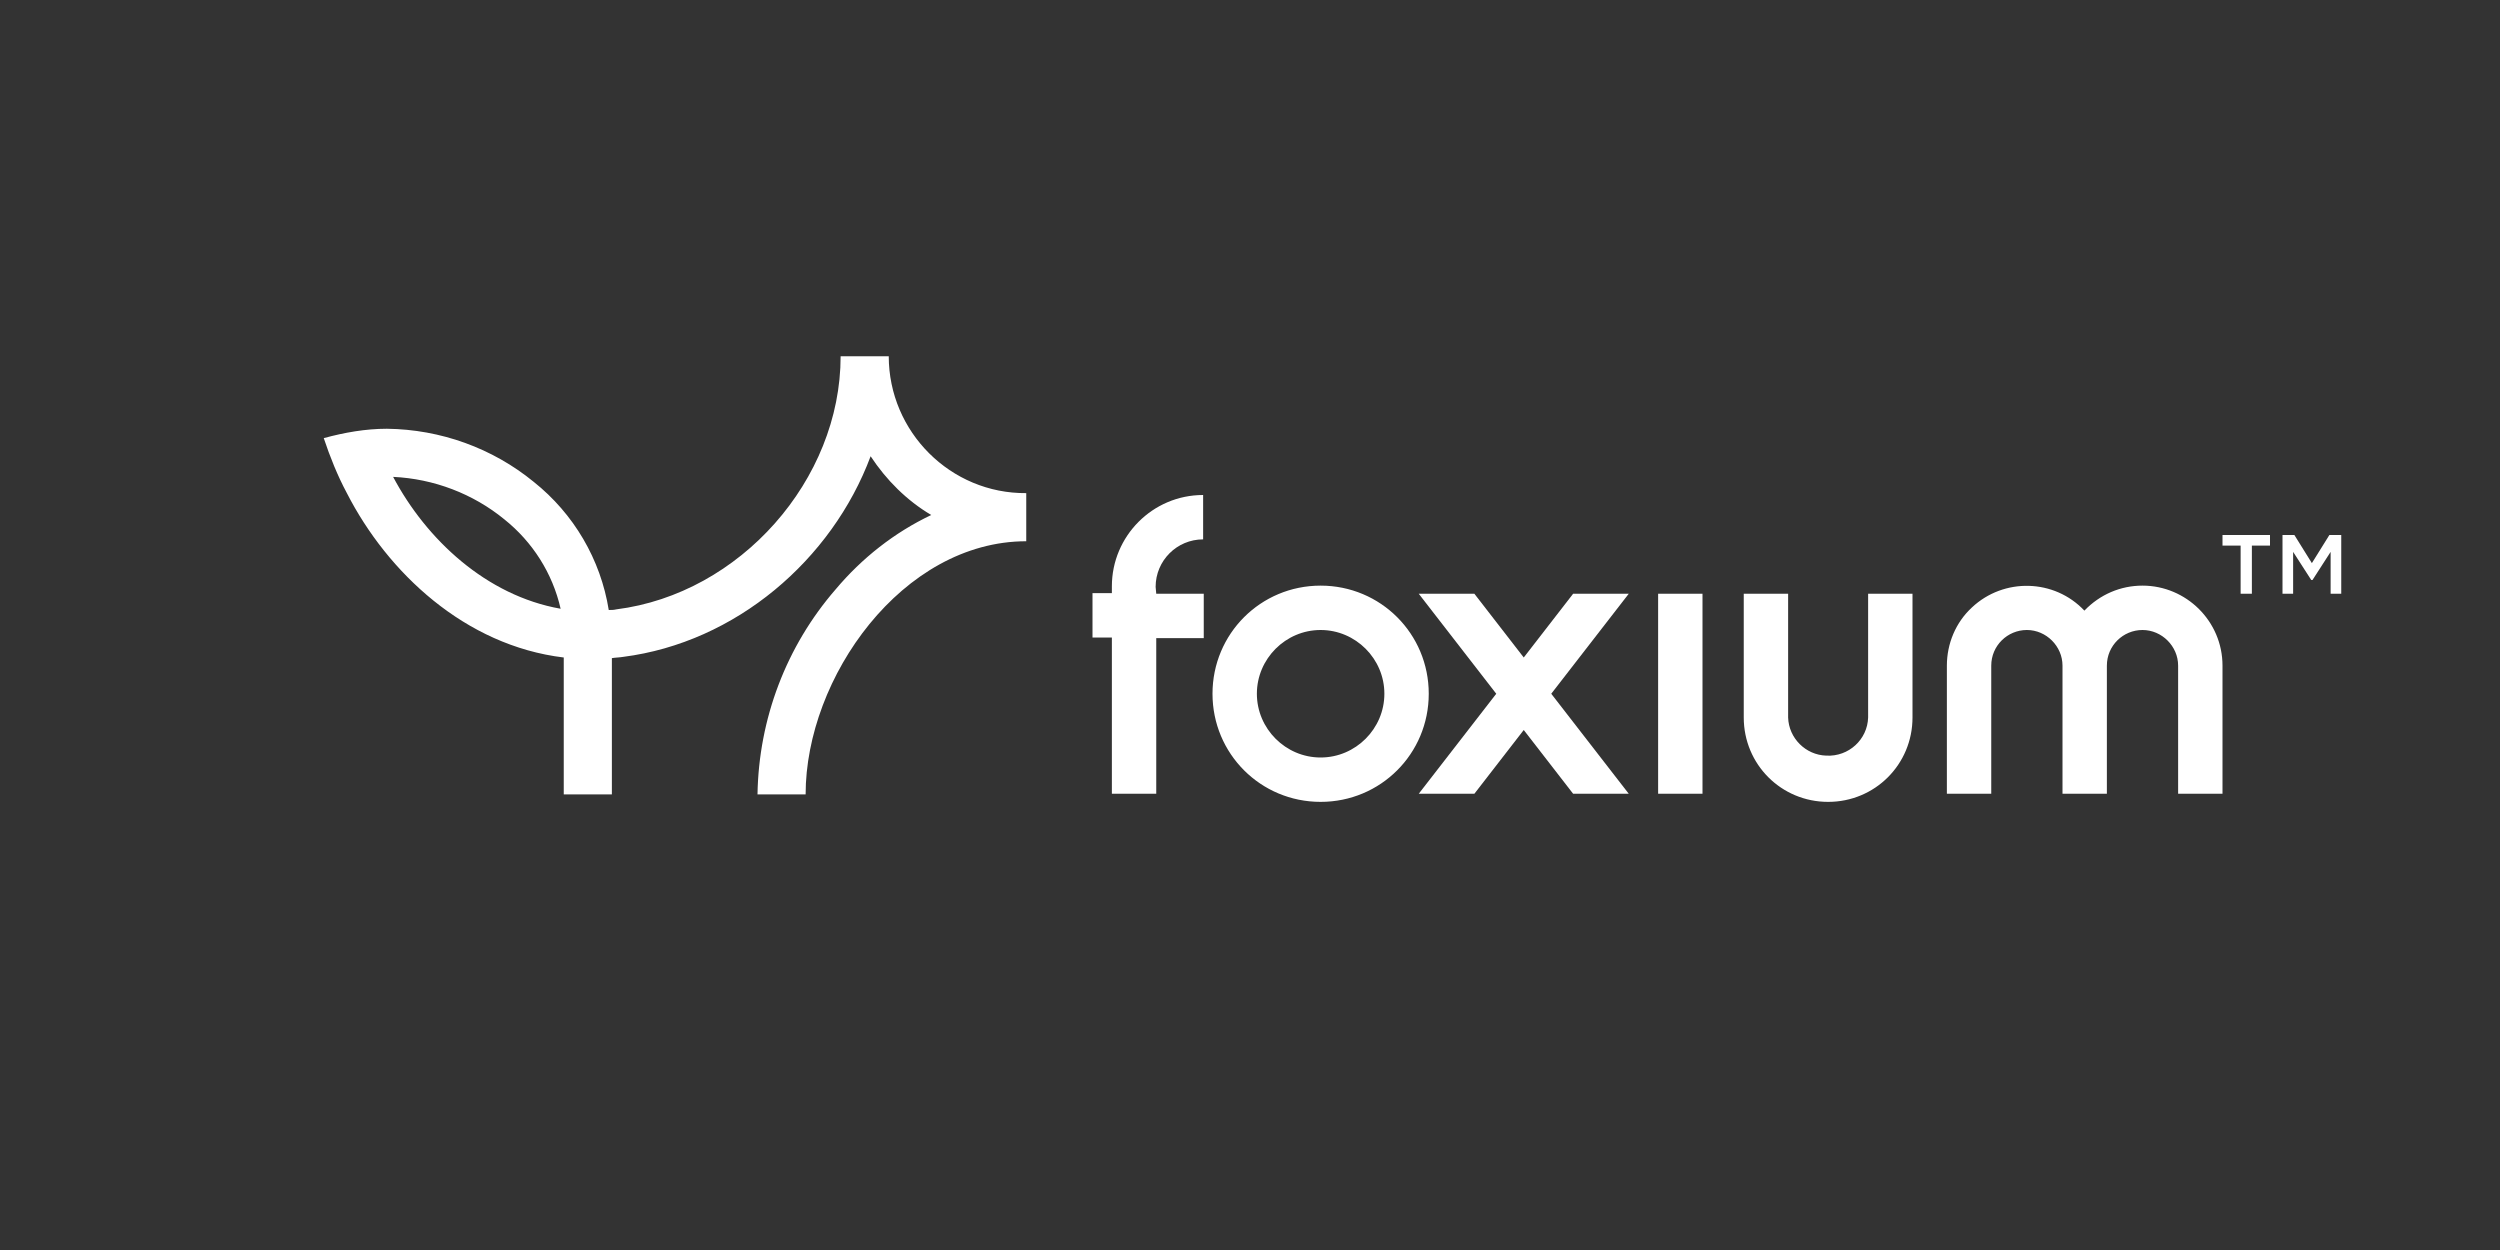 <svg width="60" height="30" viewBox="0 0 60 30" fill="none" xmlns="http://www.w3.org/2000/svg">
<rect x="0" y="0" width="60" height="30" fill="#333333" stroke="none"/>
<path d="M19.335 19.065H18.18C18.21 17.25 18.87 15.51 20.055 14.145C20.685 13.395 21.465 12.78 22.35 12.36C21.765 12.015 21.27 11.52 20.895 10.95C19.965 13.44 17.655 15.42 14.955 15.765C14.865 15.78 14.775 15.78 14.685 15.795V19.065H13.53V15.78C11.16 15.495 9.3 13.74 8.325 11.835C8.1 11.415 7.92 10.965 7.77 10.515C8.265 10.38 8.775 10.29 9.285 10.29C10.575 10.305 11.82 10.755 12.81 11.565C13.77 12.33 14.415 13.425 14.61 14.64C14.67 14.64 14.73 14.64 14.79 14.625C17.76 14.25 20.175 11.52 20.175 8.55H21.33C21.33 10.365 22.815 11.85 24.63 11.835V12.99C21.66 12.99 19.335 16.26 19.335 19.065ZM9.435 11.445C10.23 12.945 11.67 14.295 13.455 14.61C13.26 13.755 12.78 13.005 12.105 12.465C11.355 11.85 10.41 11.49 9.435 11.445Z" fill="white"/>
<path d="M51.42 14.055C50.895 14.055 50.4 14.265 50.025 14.655C49.305 13.89 48.09 13.86 47.325 14.58C46.935 14.94 46.725 15.45 46.725 15.975V19.05H47.79V15.975C47.79 15.495 48.18 15.12 48.645 15.12C49.11 15.12 49.5 15.51 49.5 15.975V19.05H50.565V15.975C50.565 15.495 50.955 15.12 51.42 15.12C51.885 15.12 52.275 15.51 52.275 15.975V19.05H53.34V15.975C53.34 14.91 52.47 14.055 51.42 14.055ZM44.835 17.22C44.82 17.745 44.37 18.165 43.83 18.135C43.335 18.12 42.93 17.715 42.915 17.22V14.25H41.85V17.22C41.85 18.345 42.75 19.245 43.875 19.245C45 19.245 45.9 18.345 45.9 17.22V14.25H44.835V17.22ZM40.86 14.25V19.05H39.795V14.25H40.86ZM27.735 14.085C27.735 13.455 28.245 12.945 28.875 12.945V11.88C27.66 11.88 26.685 12.87 26.685 14.07V14.235H26.22V15.3H26.685V19.05H27.75V15.315H28.89V14.25H27.75L27.735 14.085ZM31.695 14.055C30.255 14.055 29.1 15.21 29.1 16.65C29.1 18.09 30.255 19.245 31.695 19.245C33.135 19.245 34.29 18.09 34.29 16.65C34.29 15.21 33.135 14.055 31.695 14.055ZM31.695 18.18C30.855 18.18 30.165 17.49 30.165 16.65C30.165 15.81 30.855 15.12 31.695 15.12C32.535 15.12 33.225 15.81 33.225 16.65C33.225 17.49 32.535 18.18 31.695 18.18Z" fill="white"/>
<path d="M37.755 14.25L36.57 15.78L35.385 14.25H34.05L35.91 16.65L34.05 19.05H35.385L36.57 17.52L37.755 19.05H39.09L37.23 16.65L39.09 14.25H37.755ZM54.045 14.25H53.775V13.095H53.34V12.84H54.48V13.095H54.045V14.25ZM55.5 13.92H55.47L55.035 13.245V14.25H54.78V12.84H55.065L55.485 13.515L55.905 12.84H56.19V14.25H55.935V13.245L55.5 13.92Z" fill="white"/>
</svg>
